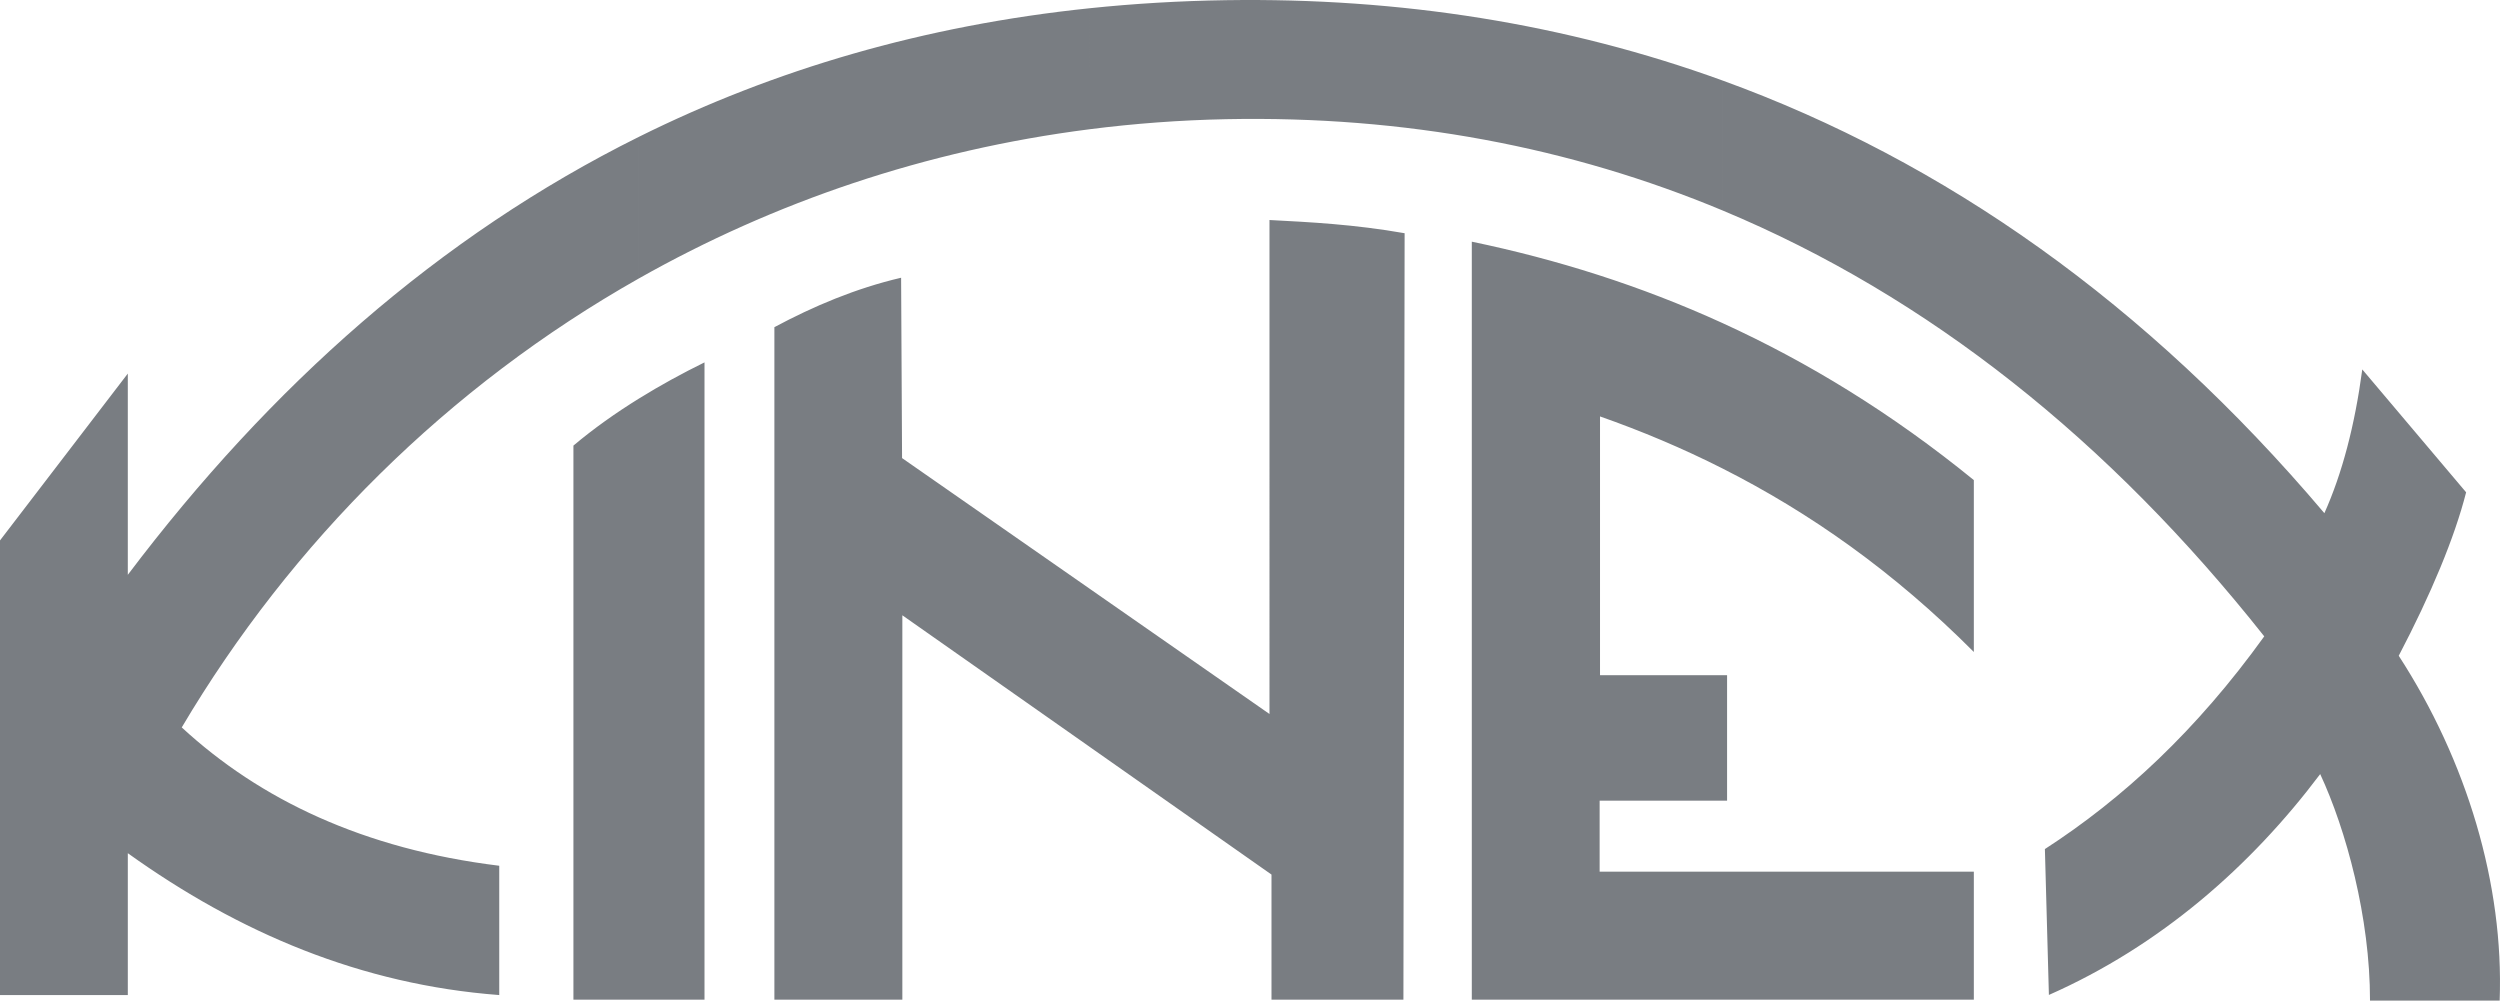 <?xml version="1.0" encoding="UTF-8"?>
<svg xmlns="http://www.w3.org/2000/svg" version="1.1" viewBox="0 0 366.026 146.5">
  <defs>
    <style>
      .cls-1 {
        fill: #797d82;
        fill-rule: evenodd;
      }
    </style>
  </defs>
  <g>
    <g id="Layer_1">
      <path class="cls-1" d="M252.236,30.827c30.096,12.556,56.584,33.685,79.273,62.342-9.906,13.77-20.699,23.757-32.116,31.143l.586,21.358c16.275-7.19,29.512-18.769,39.721-32.337,3.782,8.131,7.309,21.006,7.293,33.166l18.982-.003c.634-16.983-4.789-35.085-14.776-50.485,4.725-9.029,8.169-17.272,9.866-23.931l-15.203-17.992c-1.096,8.212-2.948,15.235-5.549,21.047-26.055-30.785-55.7-51.568-88.077-63.334v19.026h0ZM252.236,146.359v-18.734h36.754v18.734h-36.754ZM252.236,117.223v-18.368h.626v18.368h-.626ZM252.236,68.612v-21.29c12.459,5.688,24.732,13.18,36.754,22.969v25.166c-11.733-11.781-24.039-20.416-36.754-26.845ZM159.515,18.924c6.54-.835,13.212-1.336,20.006-1.474,26.165-.527,50.427,4.074,72.715,13.377V11.801C229.27,3.456,204.933-.357,179.521.026c-6.843.104-13.506.505-20.006,1.183v17.715h0ZM252.236,47.321v21.29c-5.912-2.993-11.911-5.509-17.977-7.642v37.885h17.977v18.368h-18.033v10.401h18.033v18.734h-36.749V35.384c12.383,2.58,24.653,6.411,36.749,11.937h0ZM159.515,109.33v-23.148l26.351,18.354V32.212c5.917.309,12.419.639,19.785,1.934l-.176,112.214h-19.315v-18.314l-26.645-18.715ZM93.553,40.759c19.729-11.152,41.945-18.771,65.962-21.834V1.209c-24.241,2.525-46.148,8.972-65.962,18.819v20.73h0ZM159.515,86.181v23.148l-27.402-19.245v56.274h-18.735V47.901c5.702-3.052,11.887-5.68,18.554-7.238l.139,26.406,27.445,19.112h0ZM93.553,146.359V58.351c3.138-1.948,6.374-3.71,9.594-5.294v93.302h-9.594ZM0,145.687h18.713v-20.77c16.3,11.68,34.18,19.242,54.381,20.77v-18.932c-19.878-2.437-35.038-9.694-46.485-20.254,16.026-27.057,38.988-49.942,66.943-65.743v-20.73c-29.255,14.534-53.947,36.469-74.84,64.132v-29.465L0,79.126v66.562h0ZM93.553,58.351v88.008h-9.598v-81.119c2.981-2.508,6.229-4.804,9.598-6.89Z"></path>
    </g>
  </g>
</svg>

